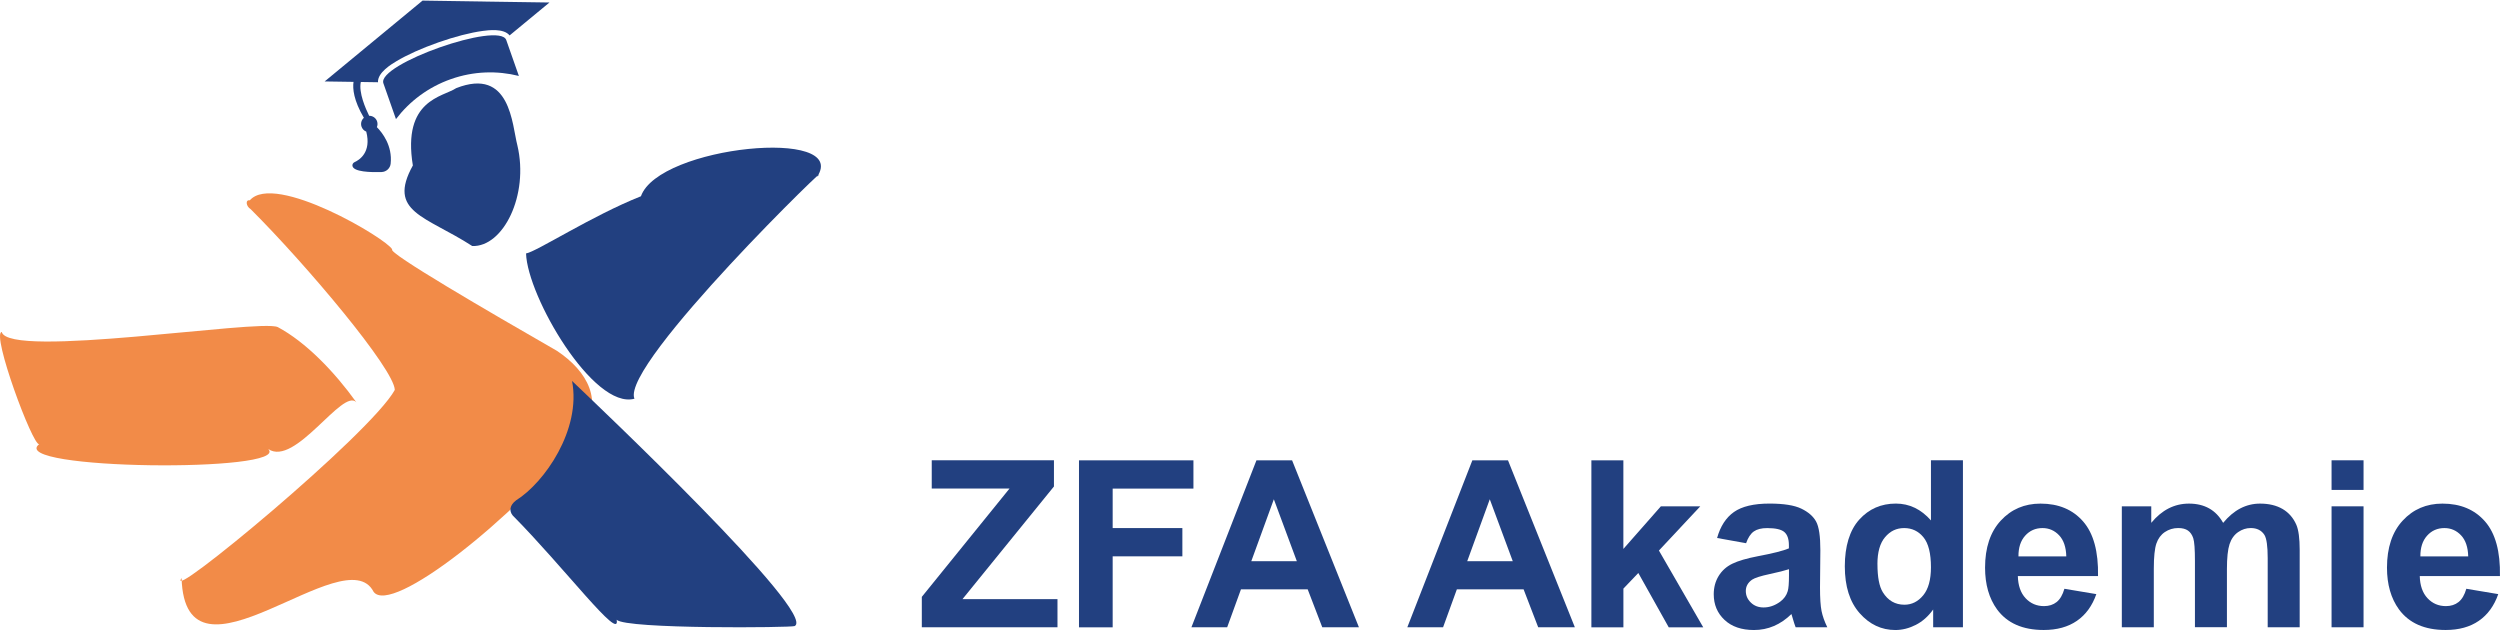 <?xml version="1.0" encoding="UTF-8"?>
<svg xmlns="http://www.w3.org/2000/svg" xmlns:xlink="http://www.w3.org/1999/xlink" id="Ebene_2" viewBox="0 0 856.52 215.85">
  <defs>
    <style>.cls-1{fill:none;}.cls-2{fill:#224080;}.cls-3{fill:#224080;}.cls-4{clip-path:url(#clippath-1);}.cls-5{clip-path:url(#clippath-3);}.cls-6{clip-path:url(#clippath-4);}.cls-7{clip-path:url(#clippath-2);}.cls-8{clip-path:url(#clippath-5);}.cls-9{fill:#f28b48;}.cls-10{clip-path:url(#clippath);}</style>
    <clipPath id="clippath">
      <rect class="cls-1" x="111.12" width="77.43" height="59.03"></rect>
    </clipPath>
    <clipPath id="clippath-1">
      <rect class="cls-1" x="111.33" y="-1.05" width="82.78" height="51.33" transform="translate(.47 51.99) rotate(-19.35)"></rect>
    </clipPath>
    <clipPath id="clippath-2">
      <rect class="cls-1" x="111.33" y="-1.05" width="82.78" height="51.33" transform="translate(.47 51.99) rotate(-19.35)"></rect>
    </clipPath>
    <clipPath id="clippath-3">
      <rect class="cls-1" x="131.23" y="11.98" width="46.63" height="29.09"></rect>
    </clipPath>
    <clipPath id="clippath-4">
      <rect class="cls-1" x="111.33" y="-1.05" width="82.78" height="51.33" transform="translate(.47 51.99) rotate(-19.35)"></rect>
    </clipPath>
    <clipPath id="clippath-5">
      <rect class="cls-1" x="111.33" y="-1.05" width="82.78" height="51.33" transform="translate(.47 51.99) rotate(-19.35)"></rect>
    </clipPath>
  </defs>
  <g id="Ebene_1-2">
    <path class="cls-9" d="M199.38,148.47c-23.38,29.38-65.37,62.49-71.38,54.29-9.7-18.98-64.56,37.04-65.79-4.72-6.22,9.3,64.84-49.42,73.05-64.45-.2-7.14-30.23-42.83-49.37-61.92-1.6-.95-1.91-3.31-.3-3.04,8.47-9.75,47.1,13.26,48.79,16.83-1.82,1.01,33.08,21.34,56.41,34.73,10.58,7.02,16.18,17.39,8.6,28.27Z"></path>
    <path class="cls-3" d="M217.36,136.6c-4.88-11.76,71.66-85.75,62.55-75.96,11.5-17.06-54.18-10.75-60.32,6.6-16.67,6.6-35.91,19.08-39.36,19.59.44,14.7,23.07,53.56,37.12,49.78Z"></path>
    <path class="cls-3" d="M176.83,171.41c9.68-6.03,22.37-24.19,19.16-40.89,8.29,7.92,84.17,79.76,76.28,83.97-.57.55-57.91,1.12-61-2.16,1.46,7.93-18.11-18.09-35.6-35.71-1.28-1.55-1.08-3.52,1.15-5.2Z"></path>
    <path class="cls-9" d="M95.13,112.05c-6.33-2.79-92.15,11-94.53,1.69-3.65.5,10.62,39.13,12.83,38.43-11.39,8.9,86.47,9.81,78.46,1.66,9.21,6.3,25.54-21.09,30.21-15.99-7.48-10.43-17.3-20.64-26.96-25.79Z"></path>
    <path class="cls-3" d="M177.26,49.81c4.03,17.06-4.86,34.87-15.46,34.48-16-10.34-29.24-11.57-20.35-27.6-3.71-22.63,10.31-23.44,14.84-26.49,18.67-7.33,19.12,12.6,20.97,19.61Z"></path>
    <path class="cls-3" d="M315.82,214.91v-10.42l30.05-37.11h-26.65v-9.68h41.87v8.97l-31.33,38.59h32.54v9.64h-46.47Z"></path>
    <path class="cls-3" d="M369.67,214.91v-57.2h39.21v9.68h-27.67v13.54h23.88v9.68h-23.88v24.31h-11.55Z"></path>
    <path class="cls-3" d="M465.58,214.91h-12.56l-4.99-12.99h-22.87l-4.72,12.99h-12.25l22.28-57.2h12.21l22.9,57.2ZM444.31,192.28l-7.88-21.23-7.73,21.23h15.61Z"></path>
    <path class="cls-3" d="M539.56,214.91h-12.56l-5-12.99h-22.87l-4.72,12.99h-12.25l22.28-57.2h12.21l22.91,57.2ZM518.29,192.28l-7.88-21.23-7.73,21.23h15.61Z"></path>
    <path class="cls-3" d="M545.22,214.91v-57.2h10.96v30.36l12.84-14.59h13.5l-14.16,15.14,15.18,26.3h-11.82l-10.42-18.61-5.11,5.35v13.27h-10.96Z"></path>
    <path class="cls-3" d="M598.24,186.11l-9.95-1.79c1.12-4.01,3.04-6.97,5.77-8.9,2.73-1.92,6.79-2.89,12.17-2.89,4.89,0,8.53.58,10.93,1.74,2.39,1.16,4.08,2.63,5.05,4.41.98,1.78,1.46,5.05,1.46,9.81l-.12,12.8c0,3.64.18,6.33.53,8.06.35,1.73,1.01,3.58,1.97,5.56h-10.85c-.29-.73-.64-1.81-1.05-3.24-.18-.65-.31-1.08-.39-1.29-1.87,1.82-3.88,3.19-6.01,4.1-2.13.91-4.41,1.37-6.83,1.37-4.27,0-7.63-1.16-10.09-3.47-2.46-2.31-3.69-5.24-3.69-8.78,0-2.34.56-4.43,1.68-6.26,1.12-1.83,2.69-3.24,4.7-4.21,2.02-.98,4.92-1.83,8.72-2.56,5.12-.96,8.67-1.86,10.65-2.69v-1.09c0-2.11-.52-3.61-1.56-4.51-1.04-.9-3-1.35-5.89-1.35-1.95,0-3.47.38-4.57,1.15-1.09.77-1.98,2.11-2.65,4.04ZM612.92,195.01c-1.41.47-3.63,1.03-6.67,1.68-3.04.65-5.03,1.29-5.97,1.91-1.43,1.01-2.15,2.3-2.15,3.86s.57,2.86,1.72,3.98c1.14,1.12,2.6,1.68,4.37,1.68,1.98,0,3.86-.65,5.66-1.95,1.33-.99,2.2-2.2,2.61-3.63.29-.94.43-2.72.43-5.35v-2.19Z"></path>
    <path class="cls-3" d="M672.5,214.91h-10.18v-6.09c-1.69,2.37-3.69,4.13-5.99,5.29s-4.62,1.74-6.96,1.74c-4.76,0-8.84-1.92-12.23-5.76-3.4-3.84-5.09-9.19-5.09-16.06s1.65-12.36,4.96-16.02c3.3-3.65,7.48-5.48,12.53-5.48,4.63,0,8.64,1.93,12.02,5.77v-20.6h10.96v57.2ZM643.23,193.29c0,4.42.61,7.62,1.83,9.6,1.77,2.86,4.24,4.29,7.41,4.29,2.52,0,4.67-1.07,6.44-3.22,1.77-2.15,2.65-5.35,2.65-9.62,0-4.76-.86-8.19-2.58-10.28-1.72-2.09-3.92-3.14-6.59-3.14s-4.78,1.03-6.54,3.1c-1.76,2.07-2.63,5.16-2.63,9.27Z"></path>
    <path class="cls-3" d="M707.3,201.72l10.92,1.83c-1.4,4.01-3.62,7.06-6.65,9.15-3.03,2.09-6.82,3.14-11.37,3.14-7.21,0-12.54-2.35-16-7.06-2.73-3.77-4.1-8.53-4.1-14.28,0-6.87,1.79-12.25,5.38-16.13,3.59-3.89,8.13-5.83,13.62-5.83,6.17,0,11.03,2.04,14.59,6.11,3.56,4.07,5.27,10.31,5.11,18.71h-27.47c.08,3.25.96,5.78,2.65,7.59,1.69,1.81,3.8,2.71,6.32,2.71,1.72,0,3.16-.47,4.33-1.4,1.17-.94,2.05-2.44,2.65-4.53ZM707.93,190.64c-.08-3.17-.9-5.59-2.46-7.24-1.56-1.65-3.46-2.48-5.7-2.48-2.39,0-4.37.87-5.93,2.61-1.56,1.74-2.33,4.11-2.3,7.1h16.39Z"></path>
    <path class="cls-3" d="M726.93,173.47h10.11v5.66c3.62-4.4,7.92-6.59,12.92-6.59,2.65,0,4.96.55,6.91,1.64,1.95,1.09,3.55,2.75,4.8,4.96,1.82-2.21,3.78-3.86,5.89-4.96,2.11-1.09,4.36-1.64,6.75-1.64,3.04,0,5.62.62,7.73,1.85,2.11,1.24,3.68,3.05,4.72,5.44.75,1.77,1.13,4.63,1.13,8.58v26.49h-10.96v-23.69c0-4.11-.38-6.76-1.13-7.96-1.01-1.56-2.58-2.34-4.68-2.34-1.54,0-2.98.47-4.33,1.4-1.35.94-2.33,2.31-2.93,4.12-.6,1.81-.9,4.66-.9,8.56v19.9h-10.96v-22.71c0-4.03-.19-6.63-.58-7.8-.39-1.17-1-2.04-1.81-2.61-.82-.57-1.93-.86-3.34-.86-1.69,0-3.21.46-4.57,1.37-1.35.91-2.32,2.22-2.91,3.94-.58,1.72-.88,4.57-.88,8.55v20.13h-10.96v-41.44Z"></path>
    <path class="cls-3" d="M798.81,167.85v-10.15h10.96v10.15h-10.96ZM798.81,214.91v-41.44h10.96v41.44h-10.96Z"></path>
    <path class="cls-3" d="M845,201.72l10.92,1.83c-1.4,4.01-3.62,7.06-6.65,9.15-3.03,2.09-6.82,3.14-11.37,3.14-7.21,0-12.54-2.35-16-7.06-2.73-3.77-4.1-8.53-4.1-14.28,0-6.87,1.79-12.25,5.38-16.13,3.59-3.89,8.13-5.83,13.62-5.83,6.17,0,11.03,2.04,14.59,6.11,3.56,4.07,5.27,10.31,5.11,18.71h-27.47c.08,3.25.96,5.78,2.65,7.59,1.69,1.81,3.8,2.71,6.32,2.71,1.72,0,3.16-.47,4.33-1.4,1.17-.94,2.05-2.44,2.65-4.53ZM845.63,190.64c-.08-3.17-.9-5.59-2.46-7.24-1.56-1.65-3.46-2.48-5.7-2.48-2.39,0-4.37.87-5.93,2.61-1.56,1.74-2.33,4.11-2.3,7.1h16.39Z"></path>
    <g class="cls-10">
      <g class="cls-4">
        <g class="cls-7">
          <path class="cls-2" d="M166.38.53l-21.37-.32h-.25s-.19.16-.19.16l-16.48,13.61-16.86,13.92,4.59.07,5.3.08c-.33,2.3.01,6.31,3.55,12.31-.84.73-1.19,1.93-.8,3.05.28.8.88,1.39,1.61,1.68,1.87,7.17-2.5,9.79-4,10.46-.47.21-.79.69-.74,1.2.21,2.19,6.4,2.31,10.01,2.19,1.59-.06,2.92-1.27,3.09-2.85.66-6.18-2.86-10.64-4.72-12.53.26-.62.3-1.33.06-2.01-.41-1.17-1.53-1.9-2.71-1.88-1.21-2.45-3.64-7.96-2.85-11.58l5.88.09c-.18-3.3,4.59-6.17,6.26-7.17,3.65-2.2,8.77-4.5,14.41-6.48,5.61-1.97,11.02-3.37,15.21-3.93,1.88-.25,7.21-.97,9.21,1.54l10.12-8.36,3.54-2.92-21.87-.32Z"></path>
        </g>
      </g>
    </g>
    <g class="cls-5">
      <g class="cls-6">
        <g class="cls-8">
          <path class="cls-2" d="M131.35,28.53l4.31,12.28c4.64-6.11,11.06-10.97,18.84-13.71s15.83-2.95,23.27-1.08l-4.32-12.3c-2.29-6.53-44.39,8.29-42.1,14.81Z"></path>
        </g>
      </g>
    </g>
  </g>
</svg>
